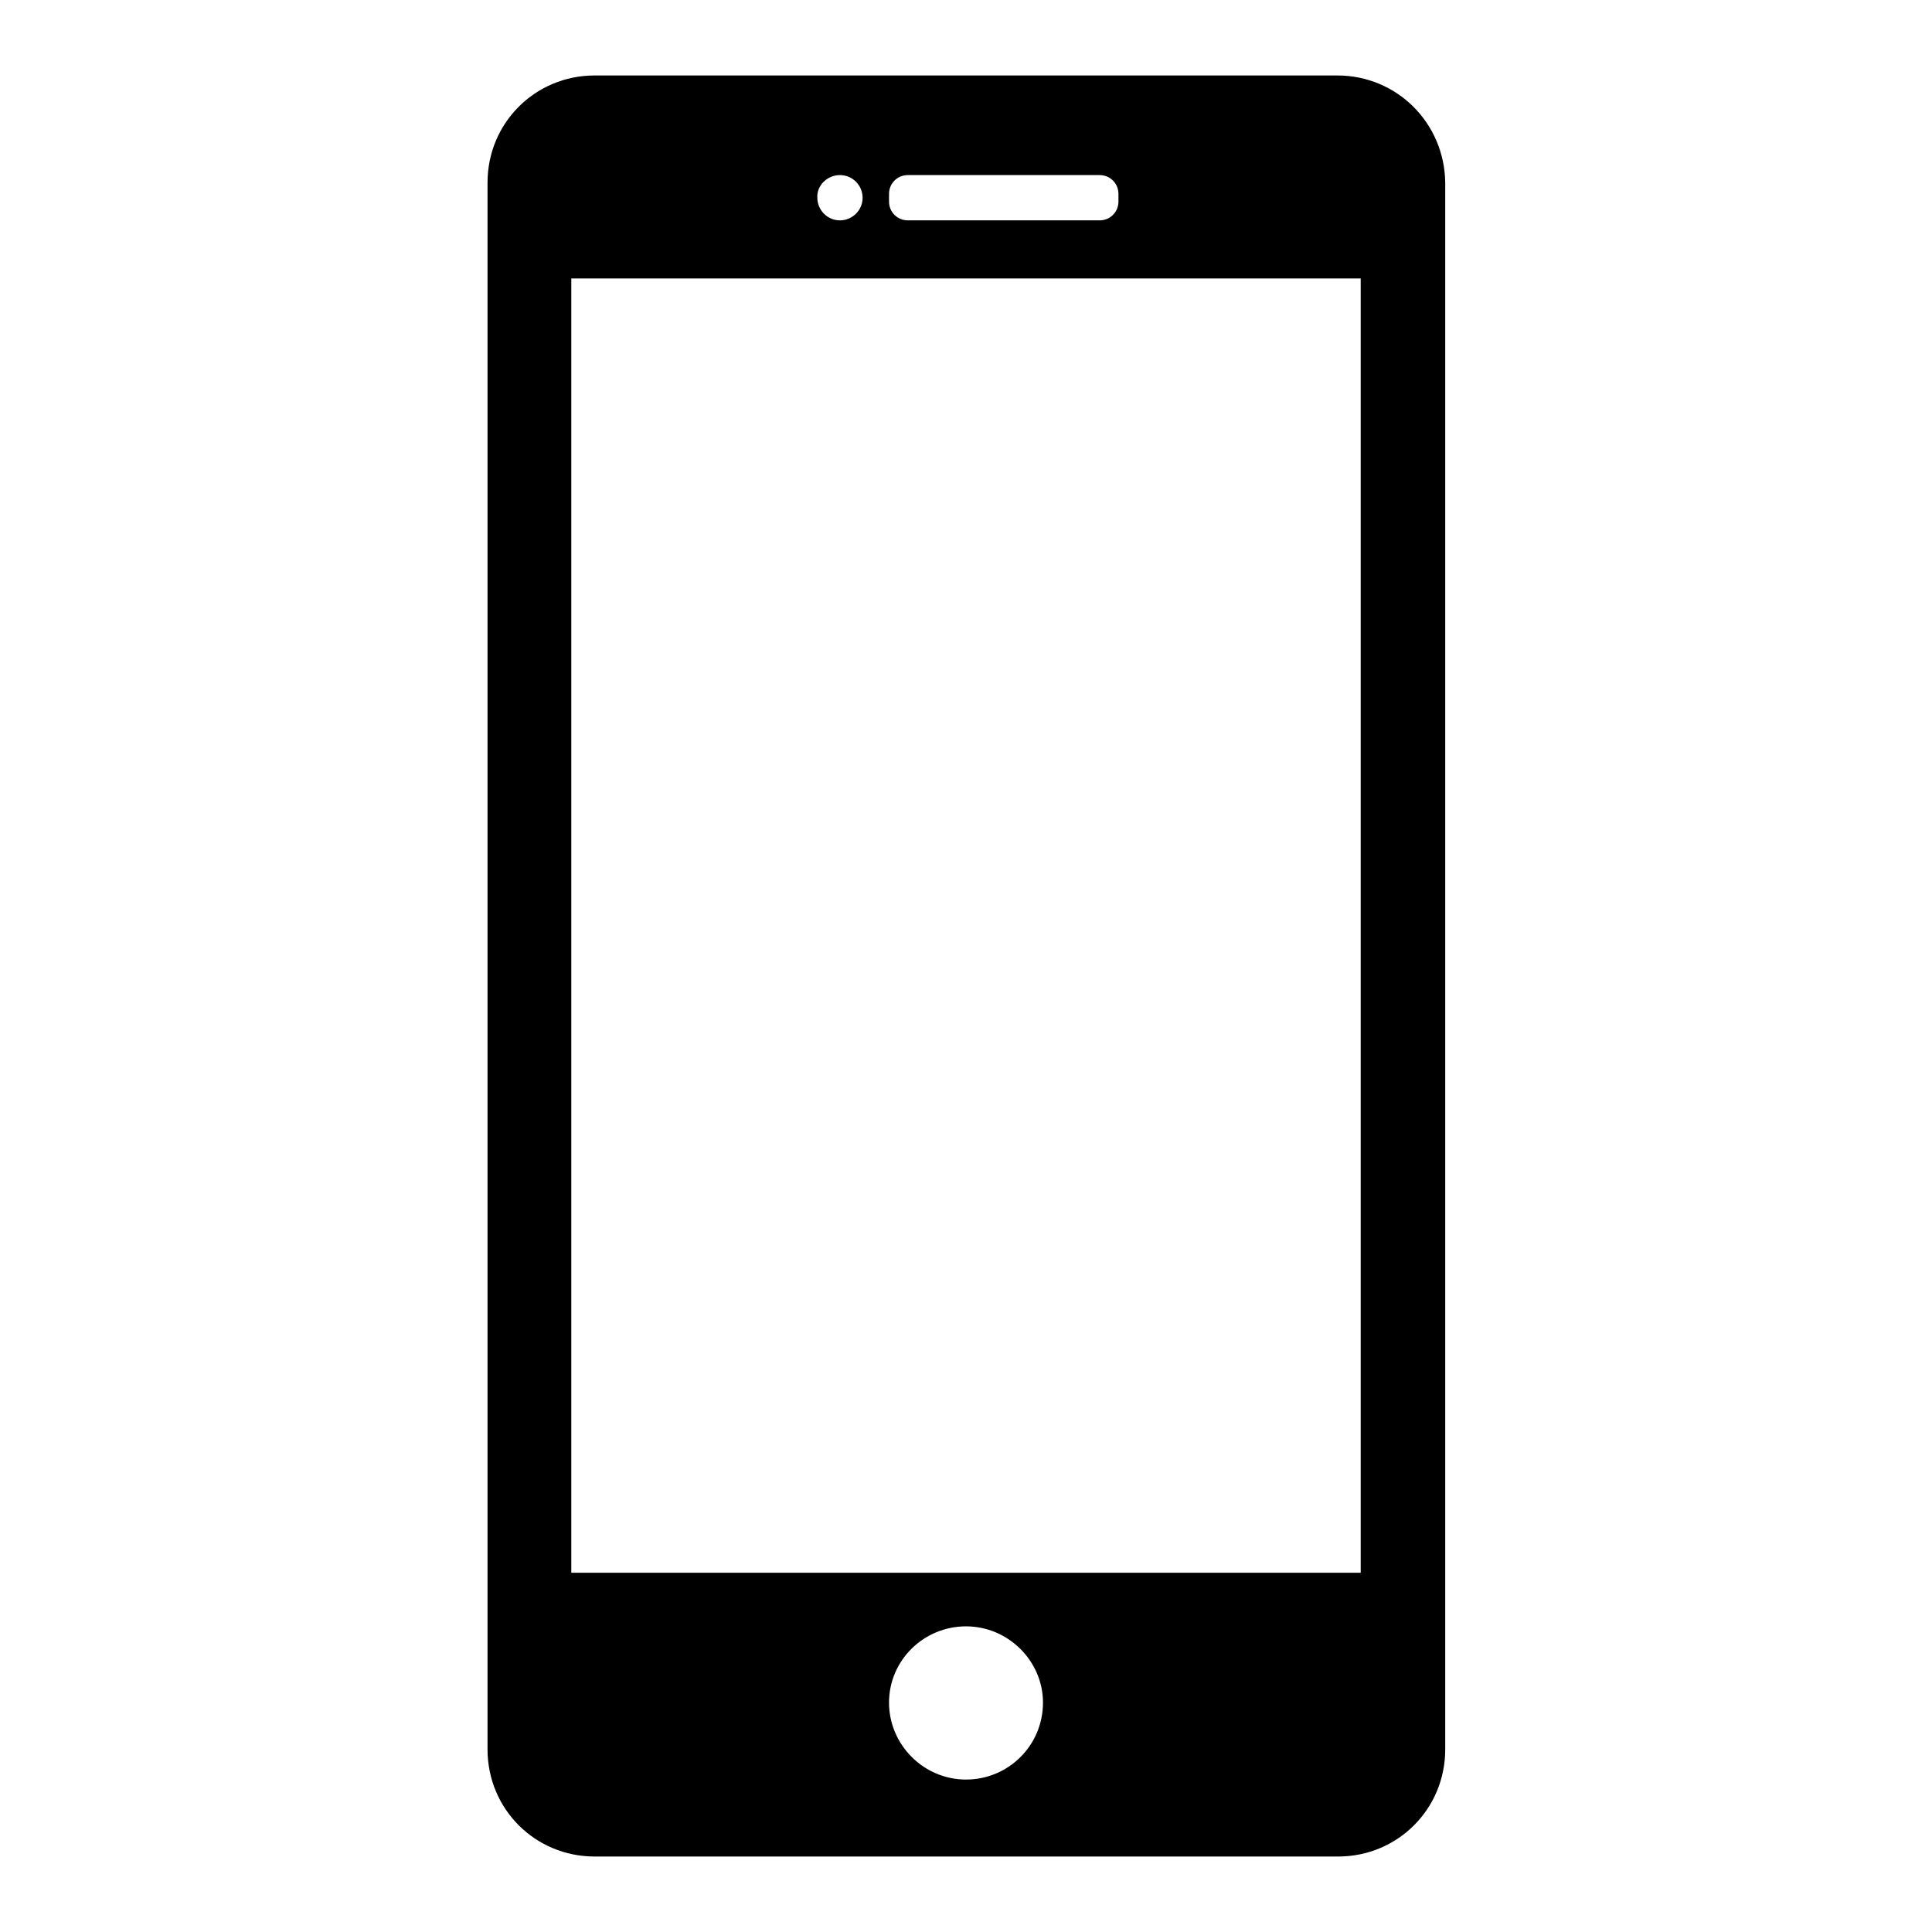 <?xml version="1.0" encoding="utf-8"?>
<!-- Svg Vector Icons : http://www.onlinewebfonts.com/icon -->
<!DOCTYPE svg PUBLIC "-//W3C//DTD SVG 1.1//EN" "http://www.w3.org/Graphics/SVG/1.1/DTD/svg11.dtd">
<svg version="1.1" xmlns="http://www.w3.org/2000/svg" xmlns:xlink="http://www.w3.org/1999/xlink" x="0px" y="0px" viewBox="0 0 256 256" enable-background="new 0 0 256 256" xml:space="preserve">
<g><g><path fill="#000000" d="M177.2,10H78.8c-7.9,0-14.2,6.3-14.2,14.2v207.6c0,7.9,6.3,14.2,14.2,14.2h98.5c7.9,0,14.2-6.3,14.2-14.2V24.2C191.4,16.3,185.1,10,177.2,10z M117.8,25.7c0-1.4,1.1-2.5,2.5-2.5h25.4c1.4,0,2.5,1.1,2.5,2.5v1c0,1.4-1.1,2.5-2.5,2.5h-25.4c-1.4,0-2.5-1.1-2.5-2.5V25.7z M111.3,23.2c1.7,0,3,1.4,3,3c0,1.7-1.4,3-3,3c-1.7,0-3-1.4-3-3C108.2,24.6,109.6,23.2,111.3,23.2z M128,235.8c-5.6,0-10.2-4.6-10.2-10.2s4.6-10.1,10.2-10.1c5.6,0,10.2,4.6,10.2,10.1C138.2,231.3,133.6,235.8,128,235.8z M180.3,208.4H75.7V36.9h104.6V208.4z"/></g></g>
</svg>